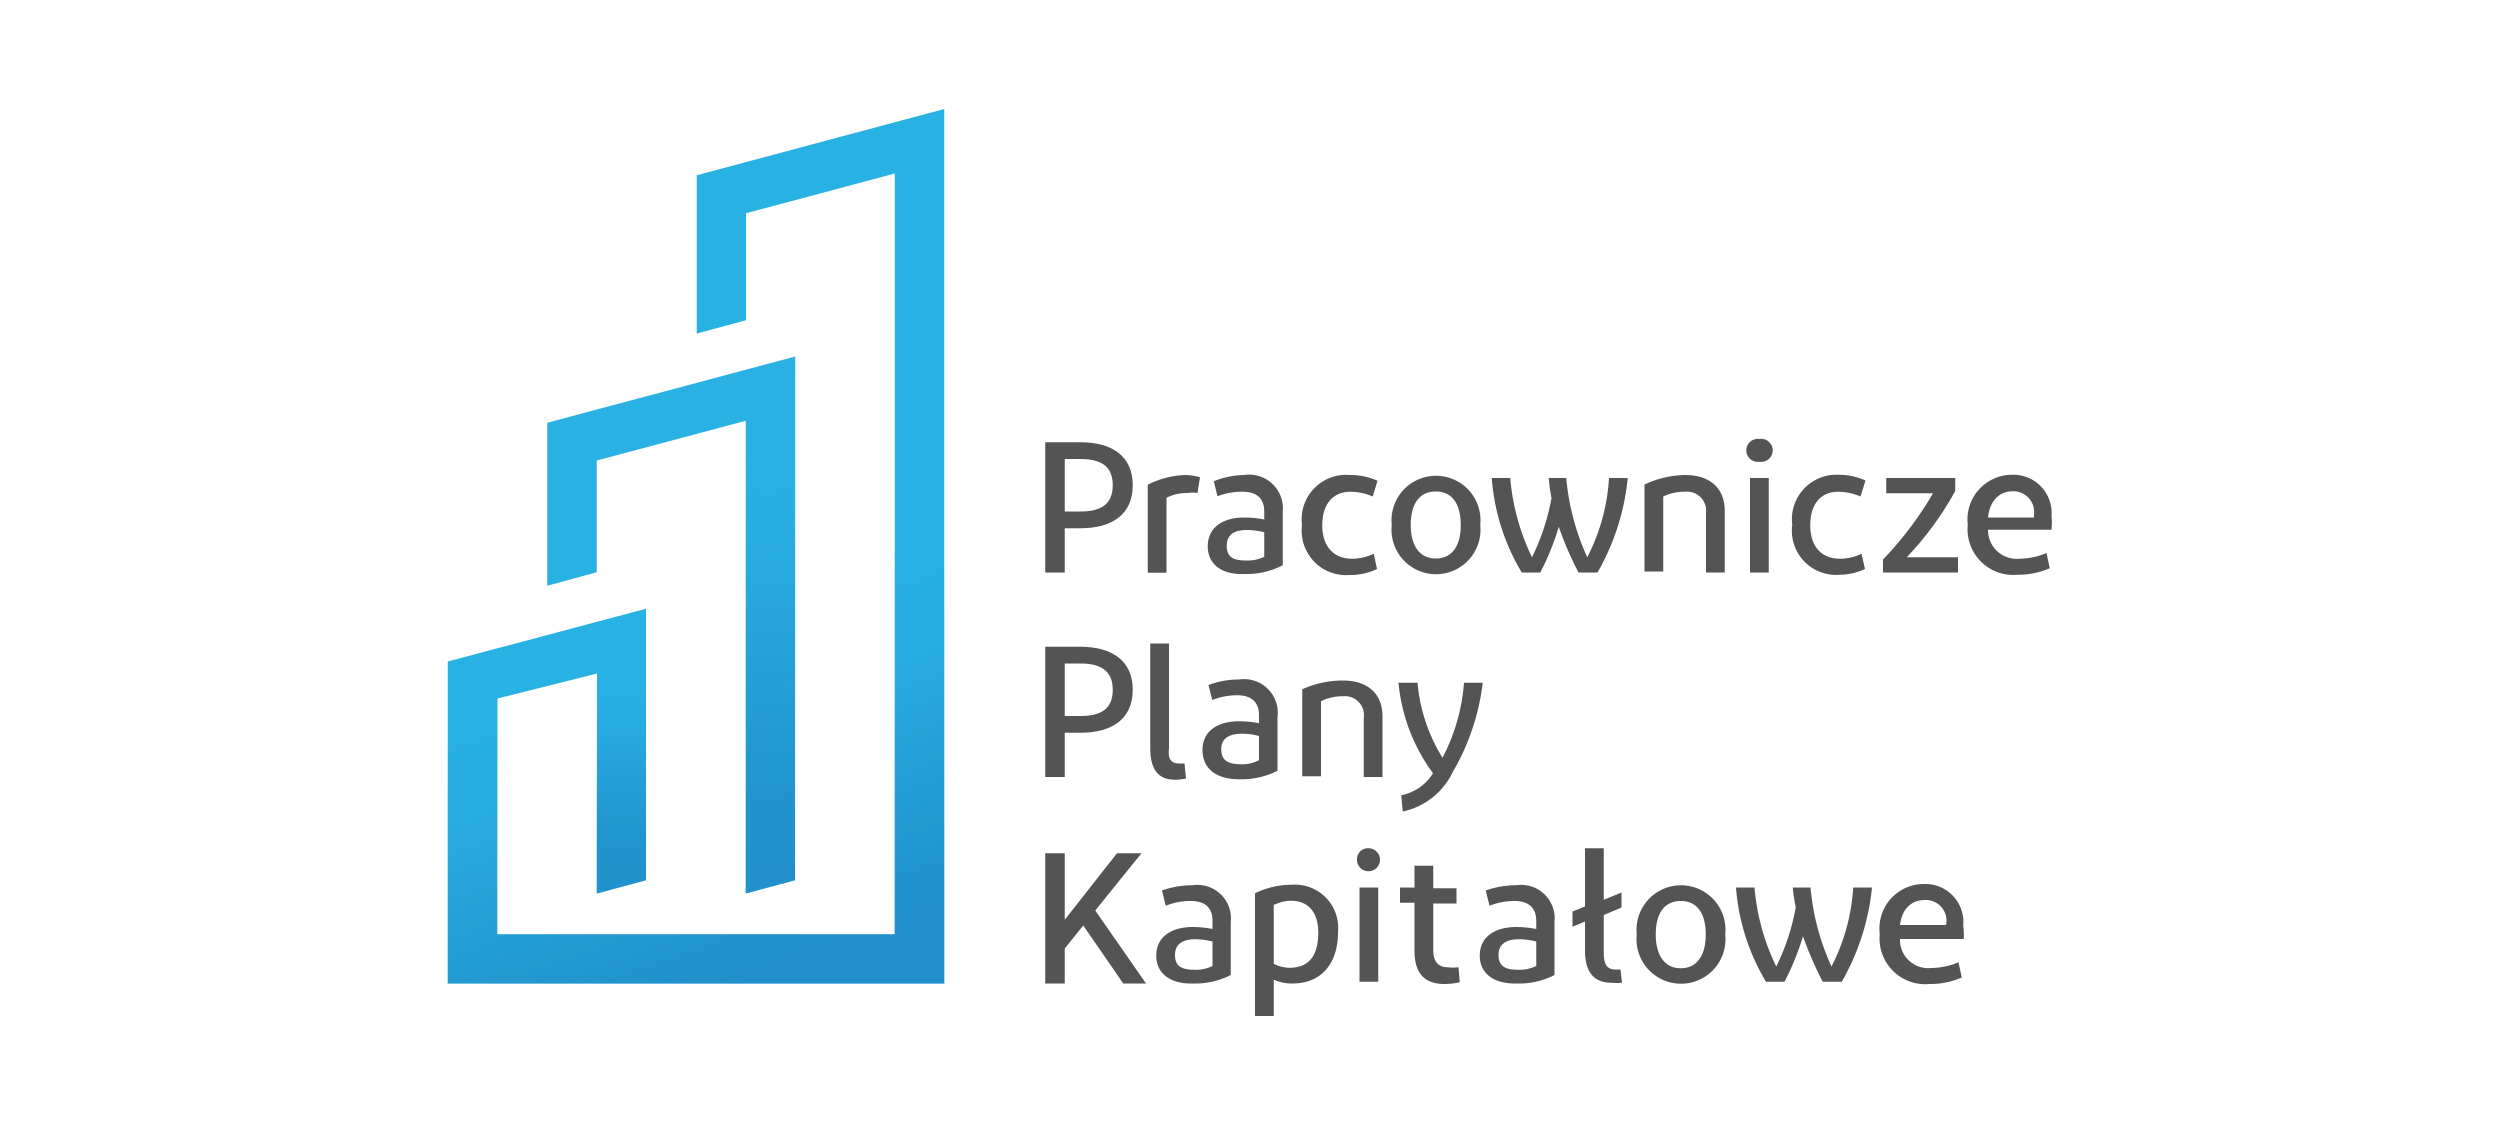 <svg xmlns="http://www.w3.org/2000/svg" xmlns:xlink="http://www.w3.org/1999/xlink" viewBox="0 0 100 45"><defs><style>.cls-1{isolation:isolate;}.cls-2{fill:#29b1e4;}.cls-3{fill:#28b1e3;}.cls-4,.cls-5,.cls-6{mix-blend-mode:multiply;}.cls-4,.cls-6{opacity:0.45;}.cls-4{fill:url(#linear-gradient);}.cls-5{opacity:0.48;fill:url(#linear-gradient-2);}.cls-6{fill:url(#linear-gradient-3);}.cls-7{fill:#545454;}</style><linearGradient id="linear-gradient" x1="30.61" y1="17.89" x2="31.11" y2="34.7" gradientUnits="userSpaceOnUse"><stop offset="0" stop-color="#28b1e3" stop-opacity="0"/><stop offset="0" stop-color="#28b0e3" stop-opacity="0.01"/><stop offset="0.19" stop-color="#239bd3" stop-opacity="0.31"/><stop offset="0.37" stop-color="#1f8ac6" stop-opacity="0.56"/><stop offset="0.55" stop-color="#1c7dbb" stop-opacity="0.75"/><stop offset="0.72" stop-color="#1a73b4" stop-opacity="0.89"/><stop offset="0.87" stop-color="#186db0" stop-opacity="0.97"/><stop offset="1" stop-color="#186bae"/></linearGradient><linearGradient id="linear-gradient-2" x1="27.01" y1="19.56" x2="33.68" y2="37.89" gradientUnits="userSpaceOnUse"><stop offset="0.25" stop-color="#28b1e3" stop-opacity="0"/><stop offset="0.41" stop-color="#249ed5" stop-opacity="0.27"/><stop offset="0.61" stop-color="#1f88c4" stop-opacity="0.58"/><stop offset="0.78" stop-color="#1b78b8" stop-opacity="0.81"/><stop offset="0.92" stop-color="#196fb1" stop-opacity="0.95"/><stop offset="1" stop-color="#186bae"/></linearGradient><linearGradient id="linear-gradient-3" x1="24.88" y1="25.98" x2="24.84" y2="36.48" gradientUnits="userSpaceOnUse"><stop offset="0.1" stop-color="#28b1e3" stop-opacity="0"/><stop offset="0.12" stop-color="#27aee1" stop-opacity="0.04"/><stop offset="0.23" stop-color="#239cd3" stop-opacity="0.29"/><stop offset="0.34" stop-color="#208dc8" stop-opacity="0.51"/><stop offset="0.45" stop-color="#1d81be" stop-opacity="0.69"/><stop offset="0.57" stop-color="#1b77b7" stop-opacity="0.83"/><stop offset="0.69" stop-color="#1970b2" stop-opacity="0.92"/><stop offset="0.83" stop-color="#186caf" stop-opacity="0.98"/><stop offset="1" stop-color="#186bae"/></linearGradient></defs><g class="cls-1"><g id="Layer_1" data-name="Layer 1"><polygon class="cls-2" points="31.8 35.21 29.83 35.74 29.83 16.83 23.87 18.42 23.87 22.89 21.89 23.43 21.89 16.91 31.81 14.26 31.8 35.21"/><polygon class="cls-3" points="37.77 39.34 17.91 39.34 17.91 26.46 25.84 24.35 25.84 35.21 23.87 35.74 23.88 26.94 19.9 27.94 19.89 37.37 35.79 37.37 35.79 6.94 29.84 8.53 29.84 12.81 27.87 13.34 27.87 7.01 37.77 4.36 37.77 39.34"/><polygon class="cls-4" points="29.83 16.83 31.81 14.26 31.8 35.21 29.83 35.74 29.83 16.83"/><polygon class="cls-5" points="17.91 26.46 19.9 27.94 19.89 37.37 35.79 37.37 35.79 6.94 37.77 4.36 37.77 39.34 19.89 39.34 17.91 39.34 17.91 26.46"/><polygon class="cls-6" points="23.88 26.94 25.84 24.35 25.84 35.21 23.87 35.74 23.88 26.94"/><path class="cls-7" d="M45.31,27.59c0,1.16-.82,1.72-2.09,1.72h-.63v1.77h-.78V25.87h1.41C44.49,25.87,45.31,26.44,45.31,27.59Zm-.8,0c0-.79-.52-1.05-1.3-1.05h-.62v2.1h.62C44,28.64,44.51,28.39,44.51,27.59Z"/><path class="cls-7" d="M47.16,30.54l.22,0,.06.6a2,2,0,0,1-.43.05c-.73,0-1-.47-1-1.28V25.74l.75,0v4.19C46.71,30.32,46.82,30.54,47.16,30.54Z"/><path class="cls-7" d="M48.1,30c0-.77.62-1.15,1.47-1.15a4.07,4.07,0,0,1,.79.08v-.31c0-.52-.28-.81-.87-.81a2.7,2.7,0,0,0-1,.19l-.15-.6a3.41,3.41,0,0,1,1.22-.22A1.35,1.35,0,0,1,51.1,28.7v2.13a3.14,3.14,0,0,1-1.53.34C48.59,31.17,48.1,30.7,48.1,30Zm2.26-.56a2.53,2.53,0,0,0-.7-.09c-.46,0-.81.16-.81.62s.29.6.79.6a1.47,1.47,0,0,0,.72-.16Z"/><path class="cls-7" d="M52.09,27.57a4,4,0,0,1,1.62-.35c1,0,1.59.53,1.59,1.44v2.42h-.75V28.71a.76.76,0,0,0-.84-.86,1.92,1.92,0,0,0-.87.2v3h-.75Z"/><path class="cls-7" d="M56.05,31.81a1.93,1.93,0,0,0,1.27-.88,7.23,7.23,0,0,1-1.38-3.62h.76a6.84,6.84,0,0,0,1,3,7.69,7.69,0,0,0,.86-3h.75a9.26,9.26,0,0,1-1.2,3.57,2.87,2.87,0,0,1-2,1.58Z"/><path class="cls-7" d="M45.31,19.41c0,1.16-.82,1.72-2.09,1.72h-.63V22.9h-.78V17.69h1.41C44.49,17.69,45.31,18.25,45.31,19.41Zm-.8,0c0-.8-.52-1.05-1.3-1.05h-.62v2.1h.62C44,20.46,44.51,20.2,44.51,19.41Z"/><path class="cls-7" d="M48,19.09l-.1.63a1.2,1.2,0,0,0-.38,0,1.83,1.83,0,0,0-.86.19v3h-.75V19.39A3.52,3.52,0,0,1,47.42,19,2.42,2.42,0,0,1,48,19.09Z"/><path class="cls-7" d="M48.31,21.86c0-.78.62-1.16,1.47-1.16a4.07,4.07,0,0,1,.79.08v-.31c0-.52-.28-.8-.87-.8a2.7,2.7,0,0,0-1,.18l-.15-.6A3.41,3.41,0,0,1,49.77,19a1.35,1.35,0,0,1,1.54,1.48v2.13a3.13,3.13,0,0,1-1.53.35C48.8,23,48.31,22.51,48.31,21.86Zm2.26-.57a3,3,0,0,0-.7-.09c-.46,0-.8.16-.8.63s.28.59.78.59a1.49,1.49,0,0,0,.72-.15Z"/><path class="cls-7" d="M54.91,19.86a2.33,2.33,0,0,0-.89-.19c-.73,0-1.13.53-1.13,1.34s.42,1.34,1.2,1.34a2.07,2.07,0,0,0,.86-.2l.13.61A2.42,2.42,0,0,1,54,23a1.78,1.78,0,0,1-1.92-2A1.78,1.78,0,0,1,54,19a2.68,2.68,0,0,1,1.1.23Z"/><path class="cls-7" d="M55.67,21a1.78,1.78,0,1,1,3.54,0,1.78,1.78,0,1,1-3.54,0Zm2.76,0c0-.81-.32-1.34-1-1.34s-1,.53-1,1.34.34,1.34,1,1.34S58.43,21.83,58.43,21Z"/><path class="cls-7" d="M65.11,19.12A9.43,9.43,0,0,1,63.9,22.9h-.76a13.31,13.31,0,0,1-.79-1.83,9.89,9.89,0,0,1-.74,1.83h-.74a8.57,8.57,0,0,1-1.2-3.78h.74a9,9,0,0,0,.87,3.17,8.89,8.89,0,0,0,.78-2.37,6.43,6.43,0,0,1-.11-.8h.7a9.68,9.68,0,0,0,.84,3.17,7.89,7.89,0,0,0,.87-3.17Z"/><path class="cls-7" d="M65.78,19.38A4,4,0,0,1,67.4,19c1,0,1.59.53,1.59,1.44V22.9h-.75V20.52a.76.76,0,0,0-.84-.85,1.92,1.92,0,0,0-.87.19v3h-.75Z"/><path class="cls-7" d="M70.38,17.56a.46.46,0,1,1,0,.91.46.46,0,1,1,0-.91ZM70,22.9V19.12h.75V22.9Z"/><path class="cls-7" d="M74.42,19.86a2.33,2.33,0,0,0-.89-.19c-.73,0-1.12.53-1.12,1.34s.41,1.34,1.2,1.34a2,2,0,0,0,.85-.2l.14.61a2.43,2.43,0,0,1-1,.23,1.77,1.77,0,0,1-1.91-2,1.78,1.78,0,0,1,1.84-2,2.63,2.63,0,0,1,1.09.23Z"/><path class="cls-7" d="M78.32,22.29v.61h-3v-.52a13.87,13.87,0,0,0,2-2.65H75.45v-.61h2.76v.52a12.73,12.73,0,0,1-1.94,2.65Z"/><path class="cls-7" d="M82.06,21.19H79.52a1.15,1.15,0,0,0,1.25,1.16,2.84,2.84,0,0,0,1.09-.23l.13.61a3.14,3.14,0,0,1-1.28.26,1.83,1.83,0,0,1-2-2,1.79,1.79,0,0,1,1.78-2,1.53,1.53,0,0,1,1.57,1.66C82.09,20.88,82.07,21,82.06,21.19Zm-.7-.61a.83.83,0,0,0-.84-.93c-.58,0-.93.41-1,1.05h1.83A.45.45,0,0,0,81.36,20.58Z"/><path class="cls-7" d="M46.25,38.23c0-.77.62-1.15,1.46-1.15a4,4,0,0,1,.79.08v-.32c0-.52-.28-.8-.87-.8a2.64,2.64,0,0,0-1,.19l-.15-.61a3.61,3.61,0,0,1,1.22-.21,1.34,1.34,0,0,1,1.53,1.47V39a3.11,3.11,0,0,1-1.53.34C46.74,39.36,46.25,38.88,46.25,38.23Zm2.25-.57a2.9,2.9,0,0,0-.7-.09c-.46,0-.8.17-.8.63s.28.59.78.59a1.49,1.49,0,0,0,.72-.15Z"/><path class="cls-7" d="M51.67,35.39a1.73,1.73,0,0,1,1.85,1.9c0,1.21-.63,2.05-1.82,2.05a1.8,1.8,0,0,1-.75-.15v1.45H50.2V35.73A3.36,3.36,0,0,1,51.67,35.39Zm-.72.79v2.37a1.36,1.36,0,0,0,.64.16c.78,0,1.14-.5,1.14-1.4,0-.73-.32-1.28-1.1-1.28A1.55,1.55,0,0,0,51,36.18Z"/><path class="cls-7" d="M54.75,33.93a.46.46,0,1,1-.47.45A.44.44,0,0,1,54.75,33.93Zm-.37,5.34V35.5h.75v3.77Z"/><path class="cls-7" d="M58.39,39.29a2.77,2.77,0,0,1-.61.07c-.76,0-1.2-.39-1.2-1.32V36.11H56V35.5h.58v-.87l.75,0v.9h.93v.61h-.93V38c0,.49.22.69.58.69a1.75,1.75,0,0,0,.43,0Z"/><path class="cls-7" d="M59.19,38.23c0-.77.62-1.15,1.47-1.15a4.07,4.07,0,0,1,.79.08v-.32c0-.52-.29-.8-.87-.8a2.7,2.7,0,0,0-1,.19l-.15-.61a3.61,3.61,0,0,1,1.22-.21,1.34,1.34,0,0,1,1.53,1.47V39a3.07,3.07,0,0,1-1.52.34C59.68,39.36,59.19,38.88,59.19,38.23Zm2.26-.57a3,3,0,0,0-.7-.09c-.46,0-.81.17-.81.63s.29.59.78.59a1.53,1.53,0,0,0,.73-.15Z"/><path class="cls-7" d="M64.88,39.31a1.93,1.93,0,0,1-.42,0c-.74,0-1.06-.47-1.06-1.29V36.86l-.5.21v-.61l.5-.2V33.93l.75,0v2.06l.71-.29v.6l-.71.3v1.52c0,.43.12.66.46.66l.21,0Z"/><path class="cls-7" d="M65.47,37.38a1.78,1.78,0,1,1,3.54,0,1.78,1.78,0,1,1-3.54,0Zm2.76,0c0-.81-.32-1.34-1-1.34s-1,.53-1,1.34.34,1.35,1,1.35S68.23,38.2,68.23,37.38Z"/><path class="cls-7" d="M74.88,35.5a9.44,9.44,0,0,1-1.21,3.77h-.76a13.76,13.76,0,0,1-.79-1.82,10.55,10.55,0,0,1-.74,1.82h-.74a8.57,8.57,0,0,1-1.2-3.77h.74a8.94,8.94,0,0,0,.87,3.16,8.78,8.78,0,0,0,.78-2.37,6.52,6.52,0,0,1-.12-.79h.71a9.62,9.62,0,0,0,.84,3.16,8,8,0,0,0,.87-3.16Z"/><path class="cls-7" d="M78.55,37.56H76a1.13,1.13,0,0,0,1.25,1.16,2.84,2.84,0,0,0,1.09-.23l.13.61a3.14,3.14,0,0,1-1.28.26,1.83,1.83,0,0,1-2-2,1.78,1.78,0,0,1,1.78-2,1.52,1.52,0,0,1,1.56,1.65A3.63,3.63,0,0,1,78.55,37.56Zm-.7-.6A.83.83,0,0,0,77,36c-.58,0-.93.4-1,1h1.83Z"/><polygon class="cls-7" points="45.84 39.34 43.81 36.42 45.66 34.13 44.68 34.13 42.59 36.79 42.59 34.13 41.81 34.13 41.81 39.34 42.59 39.34 42.59 37.94 43.33 37.02 44.93 39.34 45.84 39.34"/></g></g></svg>